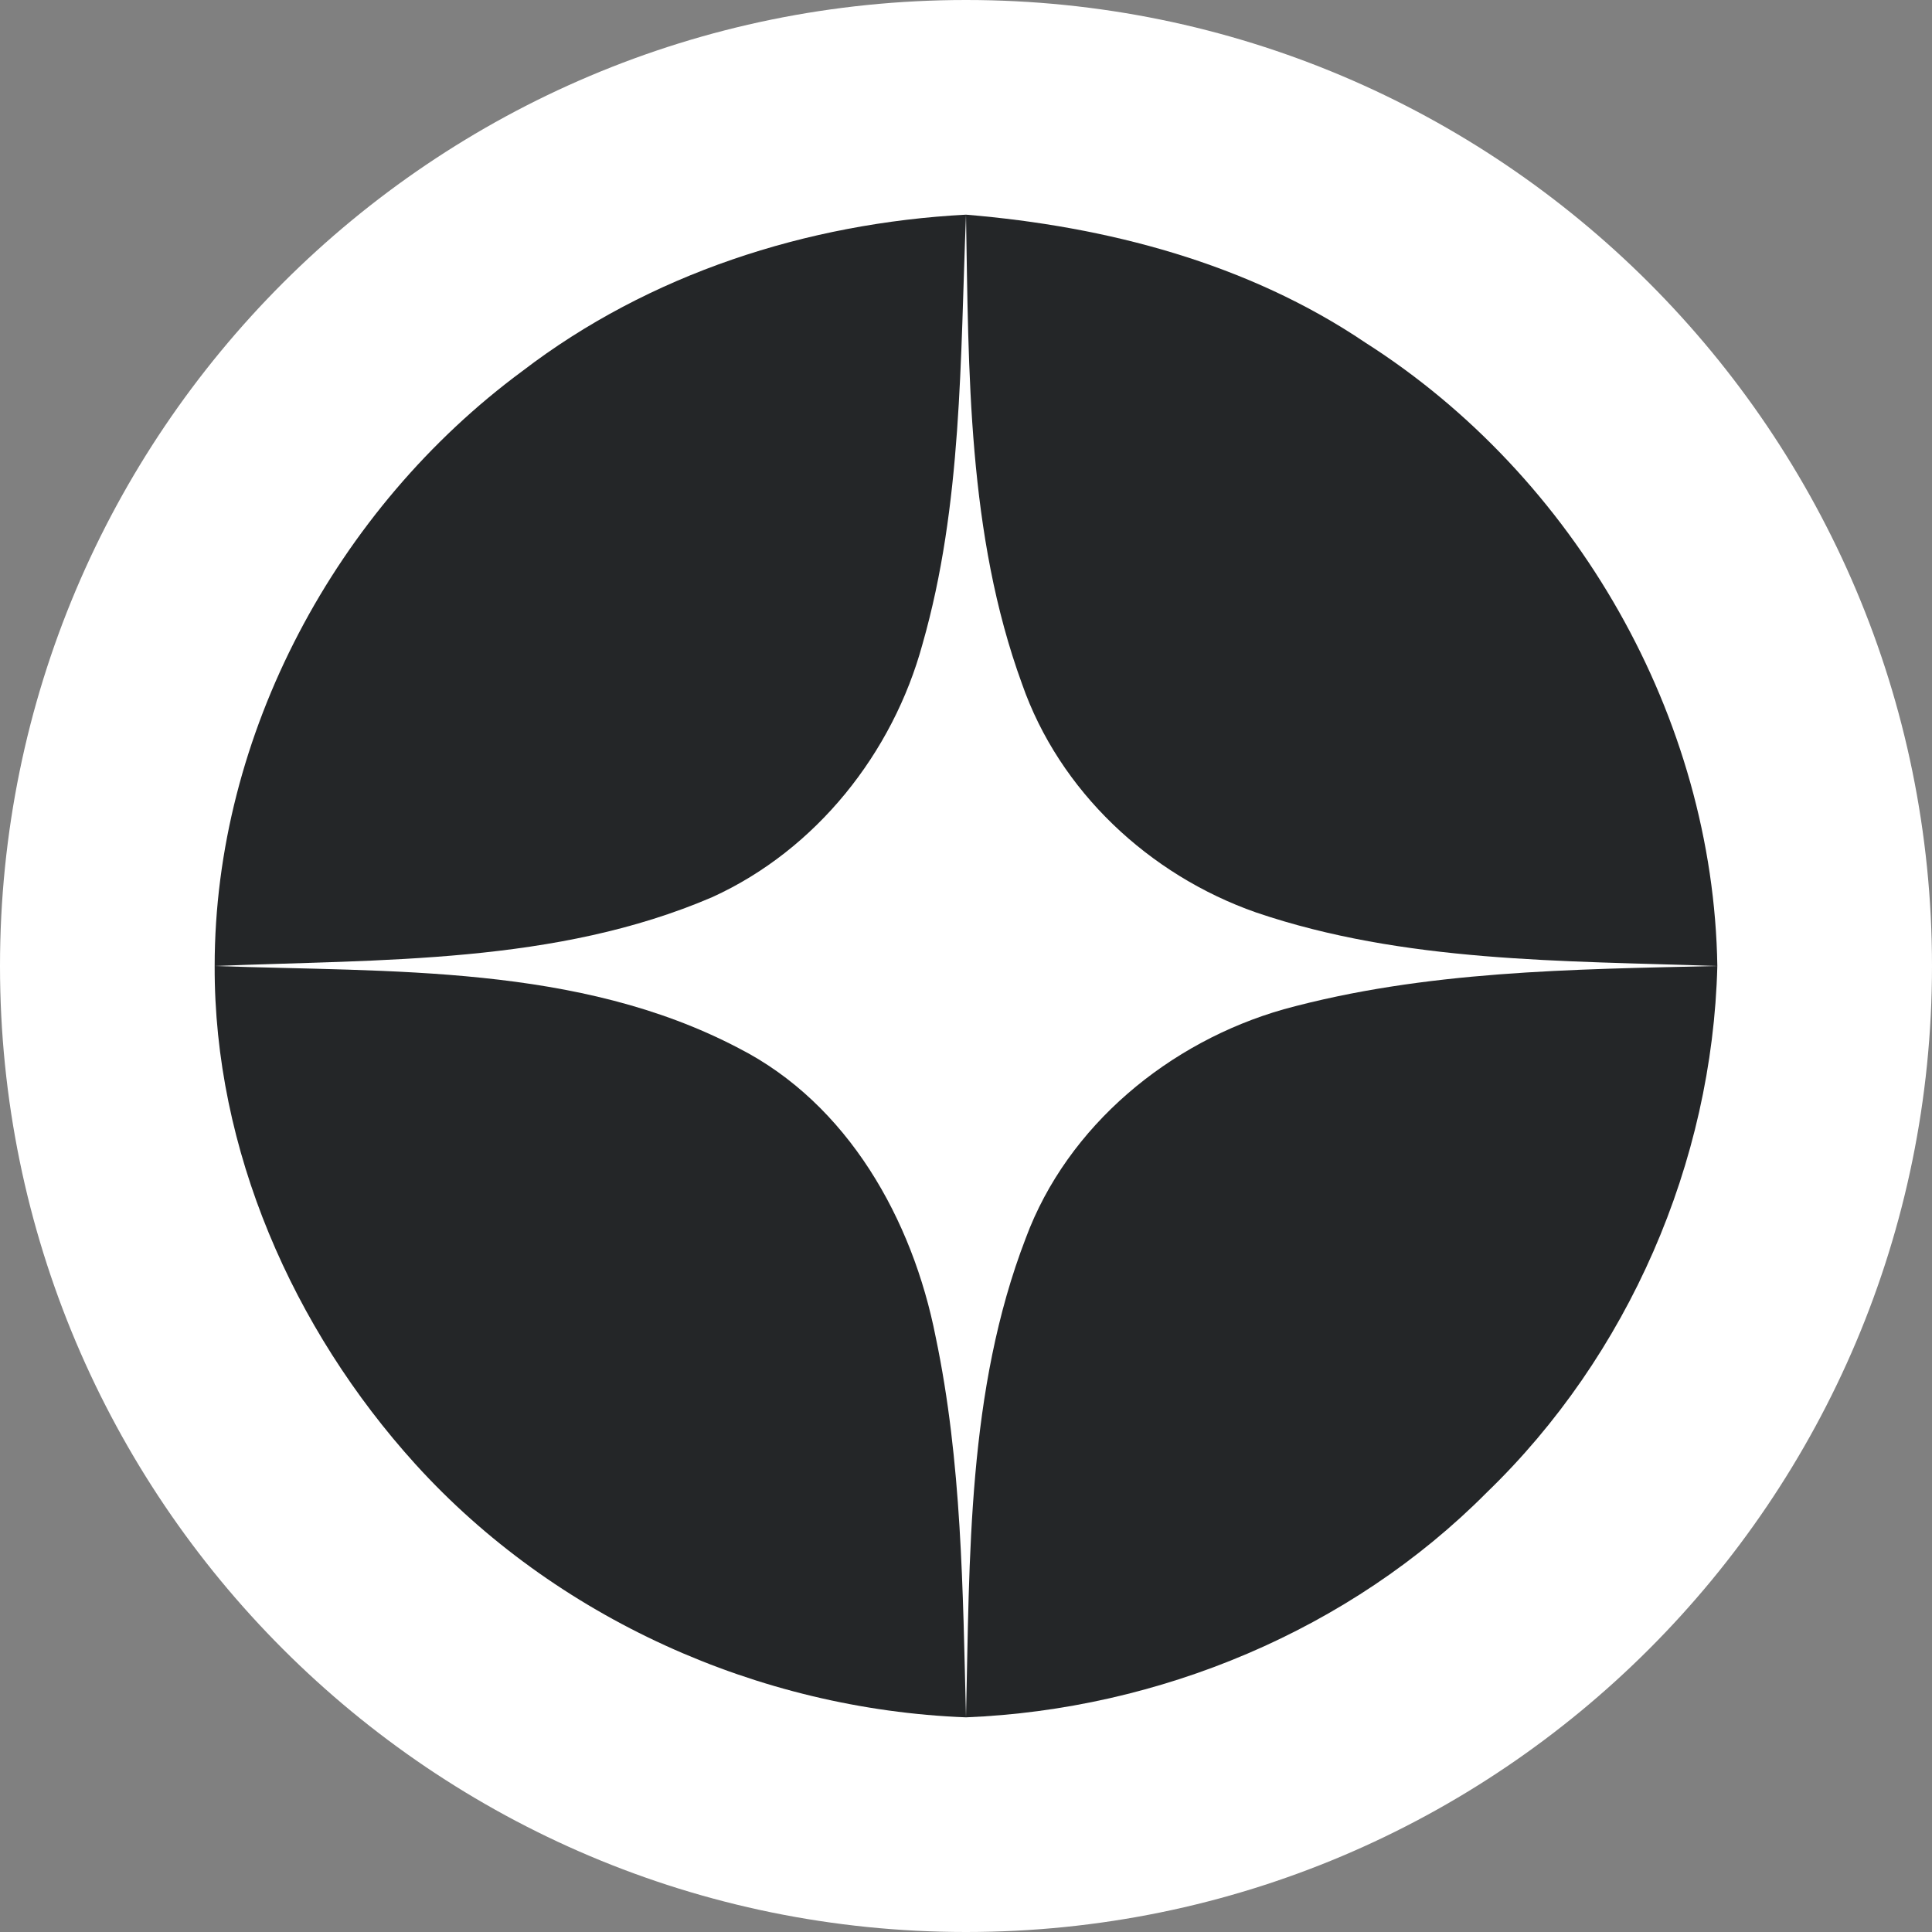 <?xml version="1.0" encoding="UTF-8"?> <svg xmlns="http://www.w3.org/2000/svg" width="18" height="18" viewBox="0 0 18 18" fill="none"><rect x="0" y="0" width="18" height="18" fill="#808080" stroke="none"/> <path d="M0 9C0 13.971 4.029 18 9 18C13.971 18 18 13.971 18 9C18 4.029 13.971 0 9 0C4.029 0 0 4.029 0 9Z" fill="white"></path> <path d="M6.879 9.764C5.386 8.982 3.637 9.058 2 9C1.994 10.71 2.728 12.38 3.87 13.641C5.17 15.074 7.066 15.926 9 16C8.97 14.816 8.962 13.62 8.717 12.454C8.503 11.365 7.901 10.284 6.879 9.764Z" fill="#242628"></path> <path d="M11.702 8.501C13.081 8.97 14.561 8.95 16 9C15.964 6.684 14.681 4.441 12.722 3.193C11.624 2.451 10.311 2.109 9 2C9.025 3.464 9.013 4.977 9.522 6.372C9.87 7.37 10.706 8.152 11.702 8.501Z" fill="#242628"></path> <path d="M2 9C3.555 8.937 5.18 8.984 6.637 8.358C7.605 7.917 8.319 7.015 8.595 6C8.966 4.702 8.946 3.338 9 2C7.519 2.078 6.048 2.552 4.867 3.457C3.134 4.736 2 6.843 2 9Z" fill="#242628"></path> <path d="M9.557 11.535C9.01 12.955 9.035 14.504 9 16C10.8 15.927 12.579 15.187 13.851 13.906C15.171 12.632 15.954 10.83 16 9C14.648 9.031 13.275 9.043 11.961 9.403C10.895 9.706 9.946 10.487 9.557 11.535Z" fill="#242628"></path> </svg> 